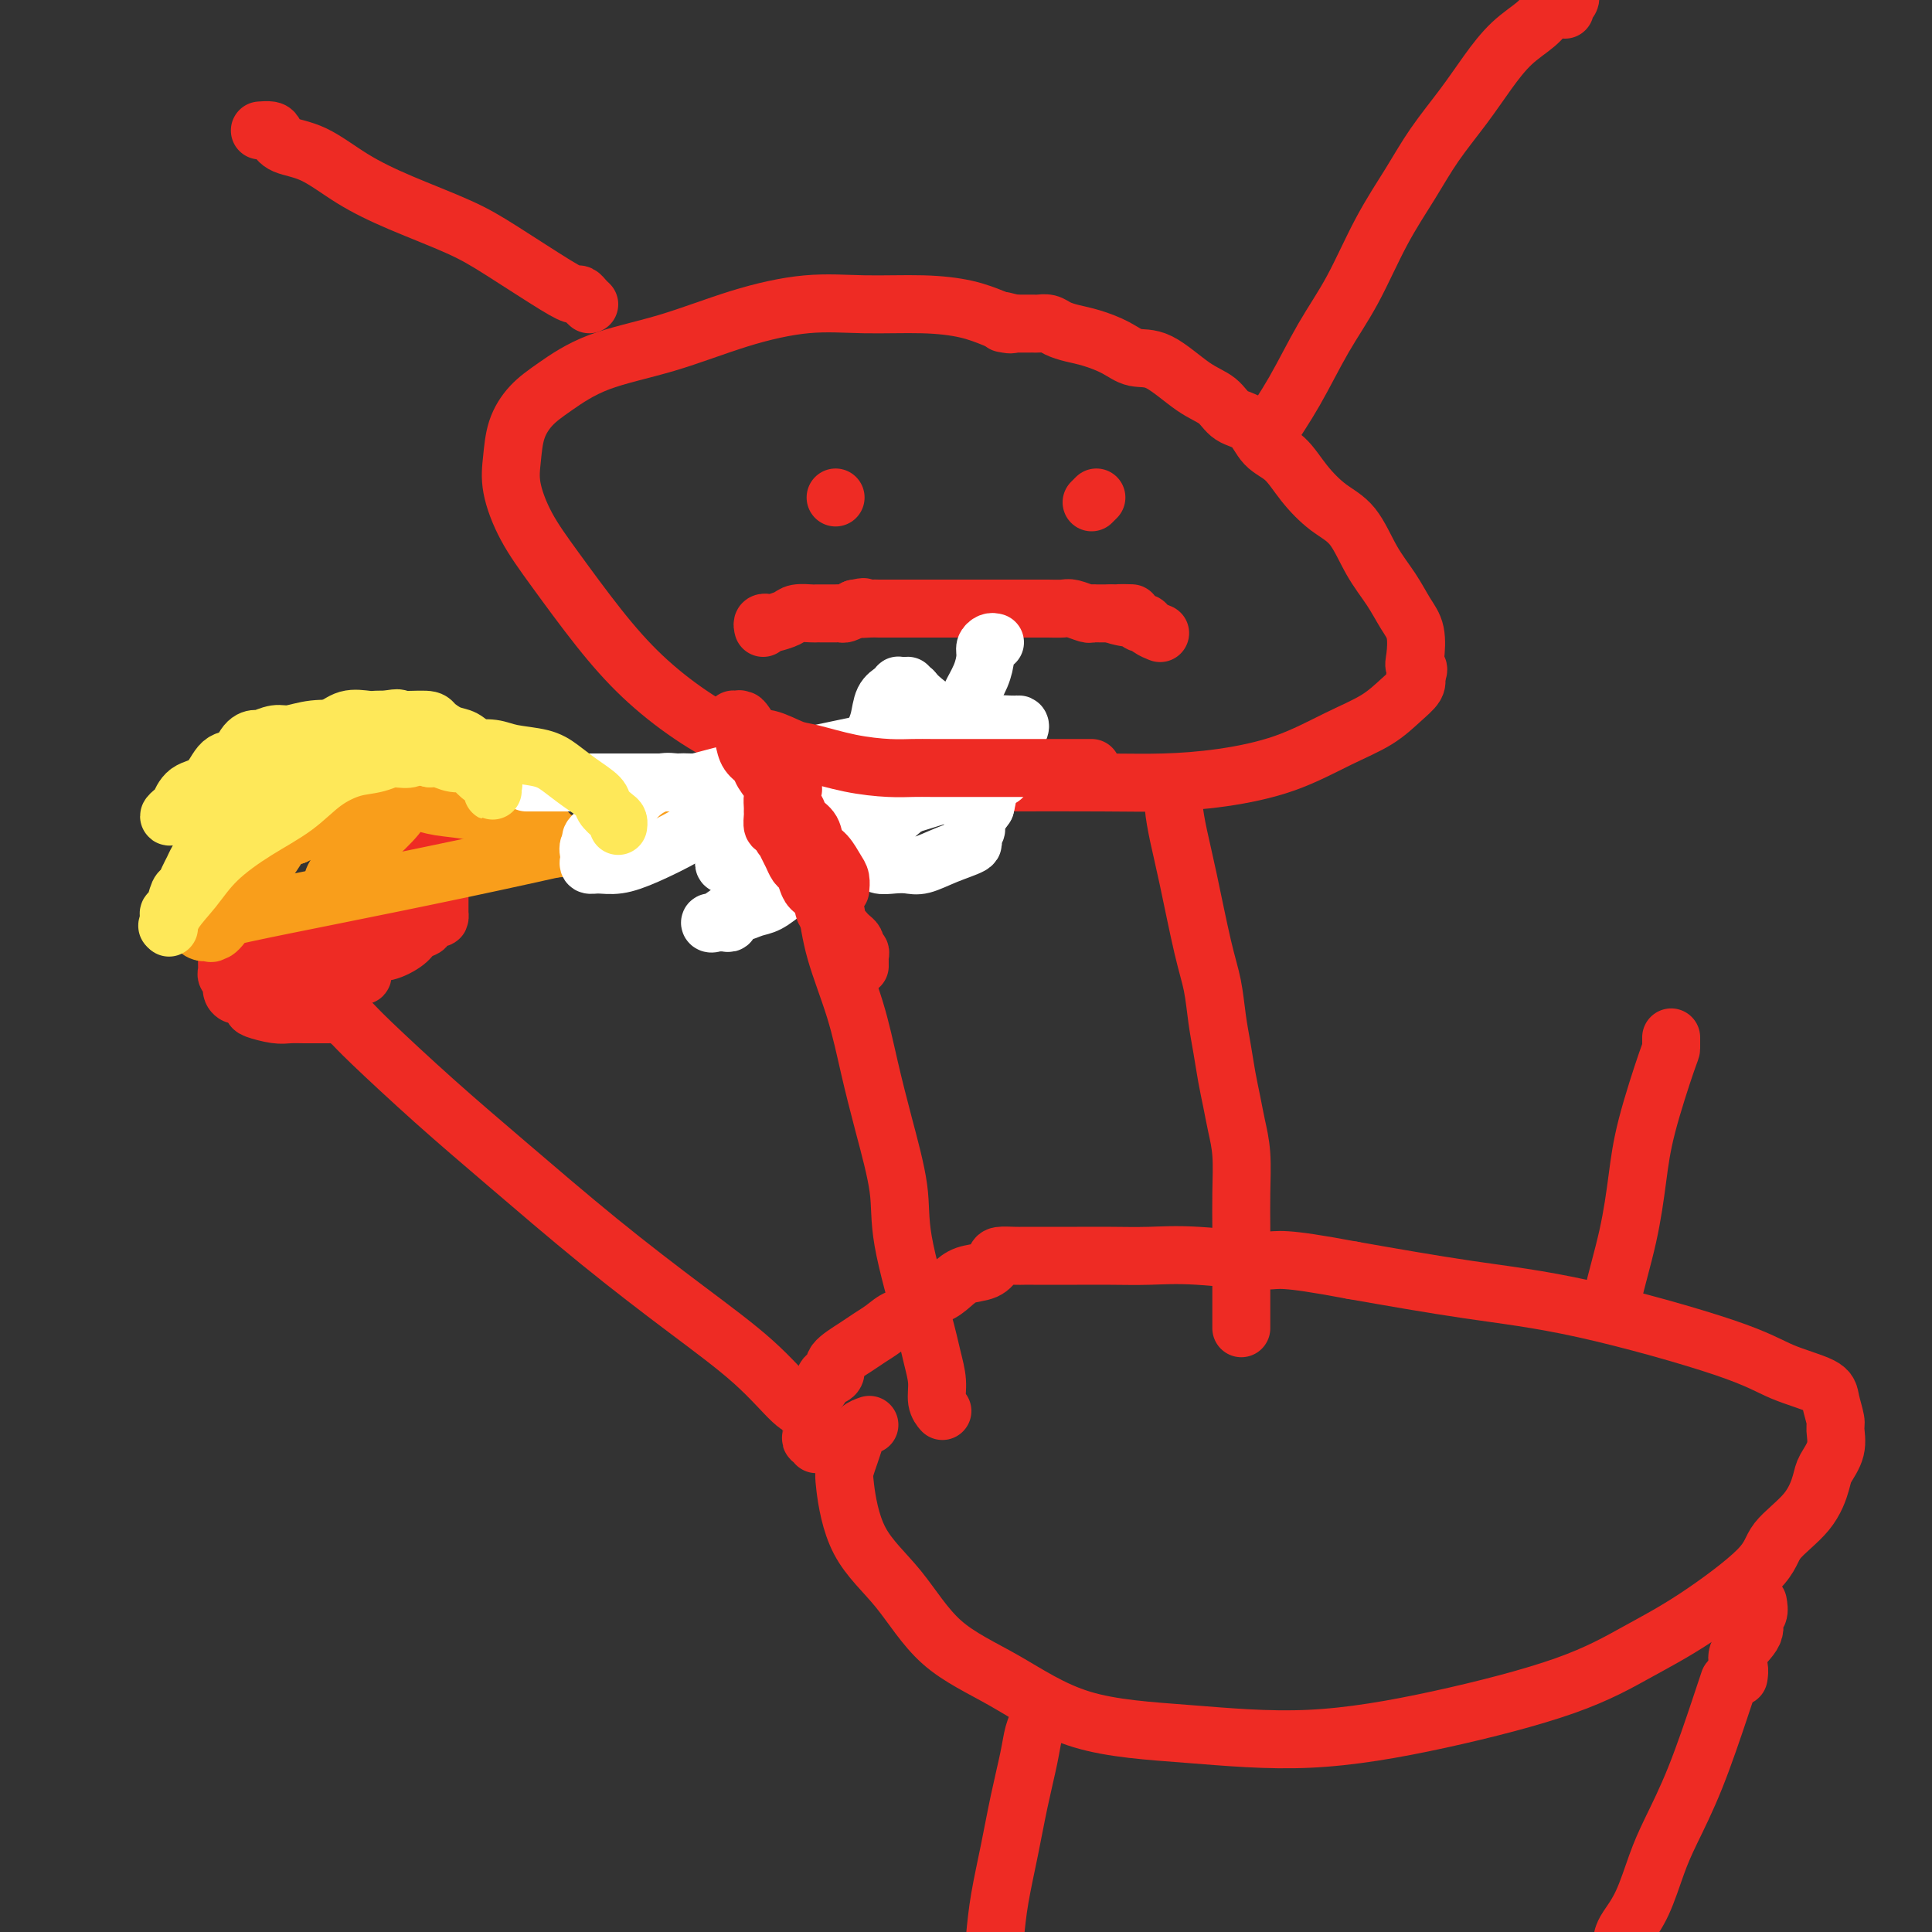 <svg viewBox='0 0 400 400' version='1.1' xmlns='http://www.w3.org/2000/svg' xmlns:xlink='http://www.w3.org/1999/xlink'><rect x="0" y="0" width="400" height="400" fill="#333333" stroke="none"/><g fill='none' stroke='#EE2B24' stroke-width='12' stroke-linecap='round' stroke-linejoin='round'><path d='M206,66c-1.807,-0.728 -3.614,-1.456 -6,-2c-2.386,-0.544 -5.352,-0.904 -9,-1c-3.648,-0.096 -7.978,0.072 -12,0c-4.022,-0.072 -7.737,-0.386 -12,0c-4.263,0.386 -9.074,1.470 -14,3c-4.926,1.530 -9.968,3.506 -15,5c-5.032,1.494 -10.056,2.506 -14,4c-3.944,1.494 -6.810,3.471 -9,5c-2.190,1.529 -3.704,2.612 -5,4c-1.296,1.388 -2.374,3.082 -3,5c-0.626,1.918 -0.800,4.060 -1,6c-0.200,1.940 -0.427,3.678 0,6c0.427,2.322 1.509,5.228 3,8c1.491,2.772 3.390,5.410 6,9c2.610,3.590 5.930,8.133 9,12c3.070,3.867 5.889,7.057 9,10c3.111,2.943 6.514,5.640 10,8c3.486,2.360 7.056,4.384 11,6c3.944,1.616 8.263,2.825 13,4c4.737,1.175 9.893,2.315 15,3c5.107,0.685 10.166,0.914 14,1c3.834,0.086 6.443,0.030 12,0c5.557,-0.030 14.062,-0.034 20,0c5.938,0.034 9.308,0.106 13,0c3.692,-0.106 7.705,-0.391 12,-1c4.295,-0.609 8.871,-1.542 13,-3c4.129,-1.458 7.811,-3.440 11,-5c3.189,-1.560 5.886,-2.696 8,-4c2.114,-1.304 3.646,-2.774 5,-4c1.354,-1.226 2.530,-2.207 3,-3c0.470,-0.793 0.235,-1.396 0,-2'/><path d='M293,140c1.244,-1.792 0.353,-1.773 0,-2c-0.353,-0.227 -0.170,-0.700 0,-2c0.170,-1.300 0.325,-3.426 0,-5c-0.325,-1.574 -1.131,-2.597 -2,-4c-0.869,-1.403 -1.800,-3.185 -3,-5c-1.200,-1.815 -2.669,-3.662 -4,-6c-1.331,-2.338 -2.523,-5.166 -4,-7c-1.477,-1.834 -3.237,-2.673 -5,-4c-1.763,-1.327 -3.529,-3.141 -5,-5c-1.471,-1.859 -2.647,-3.761 -4,-5c-1.353,-1.239 -2.883,-1.813 -4,-3c-1.117,-1.187 -1.820,-2.988 -3,-4c-1.180,-1.012 -2.836,-1.236 -4,-2c-1.164,-0.764 -1.836,-2.067 -3,-3c-1.164,-0.933 -2.821,-1.497 -5,-3c-2.179,-1.503 -4.880,-3.947 -7,-5c-2.120,-1.053 -3.660,-0.716 -5,-1c-1.340,-0.284 -2.480,-1.190 -4,-2c-1.520,-0.810 -3.419,-1.523 -5,-2c-1.581,-0.477 -2.843,-0.716 -4,-1c-1.157,-0.284 -2.209,-0.612 -3,-1c-0.791,-0.388 -1.322,-0.836 -2,-1c-0.678,-0.164 -1.504,-0.044 -2,0c-0.496,0.044 -0.660,0.012 -1,0c-0.340,-0.012 -0.854,-0.003 -1,0c-0.146,0.003 0.076,0.001 0,0c-0.076,-0.001 -0.450,-0.000 -1,0c-0.550,0.000 -1.275,0.000 -2,0'/><path d='M210,67c-4.810,-1.238 -1.833,-0.333 -1,0c0.833,0.333 -0.476,0.095 -1,0c-0.524,-0.095 -0.262,-0.048 0,0'/><path d='M168,166c0.016,0.230 0.033,0.461 0,1c-0.033,0.539 -0.115,1.388 0,3c0.115,1.612 0.429,3.988 1,7c0.571,3.012 1.401,6.662 2,10c0.599,3.338 0.967,6.365 2,10c1.033,3.635 2.732,7.880 4,12c1.268,4.120 2.104,8.117 3,12c0.896,3.883 1.850,7.654 3,12c1.150,4.346 2.494,9.267 3,13c0.506,3.733 0.173,6.277 1,11c0.827,4.723 2.814,11.623 4,16c1.186,4.377 1.572,6.231 2,8c0.428,1.769 0.898,3.454 1,5c0.102,1.546 -0.165,2.955 0,4c0.165,1.045 0.761,1.727 1,2c0.239,0.273 0.119,0.136 0,0'/><path d='M243,163c-0.073,1.184 -0.146,2.369 0,4c0.146,1.631 0.511,3.709 1,6c0.489,2.291 1.101,4.796 2,9c0.899,4.204 2.086,10.108 3,14c0.914,3.892 1.554,5.772 2,8c0.446,2.228 0.697,4.804 1,7c0.303,2.196 0.659,4.012 1,6c0.341,1.988 0.666,4.146 1,6c0.334,1.854 0.678,3.402 1,5c0.322,1.598 0.622,3.246 1,5c0.378,1.754 0.833,3.616 1,6c0.167,2.384 0.045,5.292 0,8c-0.045,2.708 -0.012,5.216 0,7c0.012,1.784 0.003,2.845 0,5c-0.003,2.155 -0.001,5.405 0,7c0.001,1.595 0.000,1.537 0,2c-0.000,0.463 -0.000,1.448 0,2c0.000,0.552 0.000,0.673 0,1c-0.000,0.327 -0.000,0.862 0,1c0.000,0.138 0.000,-0.120 0,0c-0.000,0.120 -0.000,0.620 0,1c0.000,0.380 0.000,0.641 0,1c-0.000,0.359 -0.000,0.817 0,1c0.000,0.183 0.000,0.092 0,0'/><path d='M180,295c-0.755,0.266 -1.510,0.533 -2,1c-0.490,0.467 -0.715,1.136 -1,2c-0.285,0.864 -0.631,1.923 -1,3c-0.369,1.077 -0.762,2.173 -1,3c-0.238,0.827 -0.321,1.386 0,4c0.321,2.614 1.046,7.285 3,11c1.954,3.715 5.136,6.476 8,10c2.864,3.524 5.410,7.812 9,11c3.590,3.188 8.223,5.275 13,8c4.777,2.725 9.696,6.086 16,8c6.304,1.914 13.991,2.379 22,3c8.009,0.621 16.339,1.396 25,1c8.661,-0.396 17.652,-1.963 27,-4c9.348,-2.037 19.053,-4.542 26,-7c6.947,-2.458 11.135,-4.868 15,-7c3.865,-2.132 7.407,-3.985 12,-7c4.593,-3.015 10.238,-7.191 13,-10c2.762,-2.809 2.643,-4.253 4,-6c1.357,-1.747 4.192,-3.799 6,-6c1.808,-2.201 2.591,-4.552 3,-6c0.409,-1.448 0.446,-1.994 1,-3c0.554,-1.006 1.626,-2.471 2,-4c0.374,-1.529 0.051,-3.122 0,-4c-0.051,-0.878 0.169,-1.042 0,-2c-0.169,-0.958 -0.727,-2.711 -1,-4c-0.273,-1.289 -0.262,-2.115 -2,-3c-1.738,-0.885 -5.225,-1.828 -8,-3c-2.775,-1.172 -4.836,-2.572 -12,-5c-7.164,-2.428 -19.429,-5.885 -29,-8c-9.571,-2.115 -16.449,-2.890 -24,-4c-7.551,-1.110 -15.776,-2.555 -24,-4'/><path d='M280,263c-15.274,-2.868 -14.959,-2.036 -18,-2c-3.041,0.036 -9.439,-0.722 -14,-1c-4.561,-0.278 -7.284,-0.074 -10,0c-2.716,0.074 -5.424,0.020 -8,0c-2.576,-0.020 -5.021,-0.005 -7,0c-1.979,0.005 -3.494,0.001 -5,0c-1.506,-0.001 -3.005,0.002 -4,0c-0.995,-0.002 -1.486,-0.008 -2,0c-0.514,0.008 -1.050,0.029 -2,0c-0.950,-0.029 -2.312,-0.107 -3,0c-0.688,0.107 -0.701,0.400 -1,1c-0.299,0.600 -0.885,1.507 -2,2c-1.115,0.493 -2.759,0.574 -4,1c-1.241,0.426 -2.079,1.199 -3,2c-0.921,0.801 -1.926,1.632 -3,2c-1.074,0.368 -2.216,0.273 -3,1c-0.784,0.727 -1.208,2.277 -2,3c-0.792,0.723 -1.951,0.620 -3,1c-1.049,0.380 -1.989,1.243 -3,2c-1.011,0.757 -2.092,1.408 -3,2c-0.908,0.592 -1.644,1.123 -3,2c-1.356,0.877 -3.333,2.098 -4,3c-0.667,0.902 -0.024,1.484 0,2c0.024,0.516 -0.572,0.964 -1,1c-0.428,0.036 -0.689,-0.341 -1,0c-0.311,0.341 -0.672,1.401 -1,2c-0.328,0.599 -0.624,0.738 -1,1c-0.376,0.262 -0.833,0.648 -1,1c-0.167,0.352 -0.045,0.672 0,1c0.045,0.328 0.013,0.665 0,1c-0.013,0.335 -0.006,0.667 0,1'/><path d='M168,292c-0.773,1.710 -0.207,0.987 0,1c0.207,0.013 0.054,0.764 0,1c-0.054,0.236 -0.011,-0.043 0,0c0.011,0.043 -0.011,0.407 0,1c0.011,0.593 0.055,1.413 0,2c-0.055,0.587 -0.211,0.941 0,1c0.211,0.059 0.788,-0.176 1,0c0.212,0.176 0.061,0.765 0,1c-0.061,0.235 -0.030,0.118 0,0'/><path d='M215,353c-0.026,0.262 -0.051,0.523 0,1c0.051,0.477 0.180,1.169 0,2c-0.180,0.831 -0.668,1.802 -1,3c-0.332,1.198 -0.509,2.625 -1,5c-0.491,2.375 -1.297,5.698 -2,9c-0.703,3.302 -1.305,6.581 -2,10c-0.695,3.419 -1.484,6.977 -2,10c-0.516,3.023 -0.758,5.512 -1,8'/><path d='M358,348c-0.411,1.242 -0.823,2.484 -2,6c-1.177,3.516 -3.121,9.306 -5,14c-1.879,4.694 -3.694,8.294 -5,11c-1.306,2.706 -2.103,4.519 -3,7c-0.897,2.481 -1.895,5.629 -3,8c-1.105,2.371 -2.316,3.963 -3,5c-0.684,1.037 -0.842,1.518 -1,2'/><path d='M262,91c0.000,0.057 0.000,0.114 0,0c-0.000,-0.114 -0.000,-0.400 1,-2c1.000,-1.600 3.001,-4.516 5,-8c1.999,-3.484 3.996,-7.538 6,-11c2.004,-3.462 4.016,-6.332 6,-10c1.984,-3.668 3.940,-8.135 6,-12c2.060,-3.865 4.223,-7.128 6,-10c1.777,-2.872 3.168,-5.353 5,-8c1.832,-2.647 4.103,-5.461 6,-8c1.897,-2.539 3.419,-4.802 5,-7c1.581,-2.198 3.222,-4.331 5,-6c1.778,-1.669 3.693,-2.875 5,-4c1.307,-1.125 2.007,-2.169 3,-3c0.993,-0.831 2.280,-1.448 3,-2c0.720,-0.552 0.872,-1.037 1,-1c0.128,0.037 0.230,0.598 0,1c-0.230,0.402 -0.793,0.647 -1,1c-0.207,0.353 -0.059,0.815 0,1c0.059,0.185 0.030,0.092 0,0'/><path d='M122,63c-0.327,-0.306 -0.655,-0.612 -1,-1c-0.345,-0.388 -0.708,-0.857 -1,-1c-0.292,-0.143 -0.514,0.042 -1,0c-0.486,-0.042 -1.236,-0.309 -4,-2c-2.764,-1.691 -7.542,-4.806 -11,-7c-3.458,-2.194 -5.595,-3.465 -9,-5c-3.405,-1.535 -8.079,-3.332 -12,-5c-3.921,-1.668 -7.091,-3.207 -10,-5c-2.909,-1.793 -5.557,-3.839 -8,-5c-2.443,-1.161 -4.679,-1.435 -6,-2c-1.321,-0.565 -1.725,-1.419 -2,-2c-0.275,-0.581 -0.420,-0.887 -1,-1c-0.580,-0.113 -1.594,-0.032 -2,0c-0.406,0.032 -0.203,0.016 0,0'/><path d='M173,103c0.000,0.000 0.000,0.000 0,0c0.000,0.000 0.000,0.000 0,0'/><path d='M227,103c-0.417,0.417 -0.833,0.833 -1,1c-0.167,0.167 -0.083,0.083 0,0'/><path d='M158,130c-0.105,-0.417 -0.209,-0.833 0,-1c0.209,-0.167 0.732,-0.083 1,0c0.268,0.083 0.281,0.166 1,0c0.719,-0.166 2.143,-0.580 3,-1c0.857,-0.420 1.147,-0.844 2,-1c0.853,-0.156 2.270,-0.042 3,0c0.730,0.042 0.774,0.011 1,0c0.226,-0.011 0.634,-0.003 1,0c0.366,0.003 0.690,0.001 1,0c0.310,-0.001 0.607,0.001 1,0c0.393,-0.001 0.881,-0.003 1,0c0.119,0.003 -0.133,0.011 0,0c0.133,-0.011 0.651,-0.041 1,0c0.349,0.041 0.528,0.155 1,0c0.472,-0.155 1.236,-0.577 2,-1'/><path d='M177,126c3.070,-0.619 1.246,-0.166 1,0c-0.246,0.166 1.086,0.044 2,0c0.914,-0.044 1.410,-0.012 2,0c0.590,0.012 1.275,0.003 2,0c0.725,-0.003 1.490,-0.001 2,0c0.510,0.001 0.766,0.000 1,0c0.234,-0.000 0.448,-0.000 1,0c0.552,0.000 1.442,0.000 2,0c0.558,-0.000 0.783,-0.000 1,0c0.217,0.000 0.424,0.000 1,0c0.576,-0.000 1.521,-0.000 2,0c0.479,0.000 0.493,0.000 1,0c0.507,-0.000 1.506,-0.000 2,0c0.494,0.000 0.484,-0.000 1,0c0.516,0.000 1.557,0.000 2,0c0.443,-0.000 0.288,-0.000 1,0c0.712,0.000 2.292,0.000 3,0c0.708,-0.000 0.546,-0.000 1,0c0.454,0.000 1.525,0.000 2,0c0.475,-0.000 0.353,-0.000 1,0c0.647,0.000 2.064,0.000 3,0c0.936,-0.000 1.390,-0.001 2,0c0.610,0.001 1.375,0.004 2,0c0.625,-0.004 1.109,-0.015 2,0c0.891,0.015 2.189,0.057 3,0c0.811,-0.057 1.134,-0.211 2,0c0.866,0.211 2.276,0.789 3,1c0.724,0.211 0.761,0.057 1,0c0.239,-0.057 0.680,-0.015 1,0c0.320,0.015 0.520,0.004 1,0c0.480,-0.004 1.240,-0.002 2,0'/><path d='M230,127c8.256,0.089 2.398,-0.187 1,0c-1.398,0.187 1.666,0.837 3,1c1.334,0.163 0.939,-0.163 1,0c0.061,0.163 0.577,0.814 1,1c0.423,0.186 0.754,-0.094 1,0c0.246,0.094 0.406,0.561 1,1c0.594,0.439 1.621,0.849 2,1c0.379,0.151 0.108,0.043 0,0c-0.108,-0.043 -0.054,-0.022 0,0'/><path d='M168,294c-0.242,-0.795 -0.484,-1.590 -1,-2c-0.516,-0.410 -1.307,-0.436 -3,-2c-1.693,-1.564 -4.287,-4.666 -8,-8c-3.713,-3.334 -8.546,-6.899 -14,-11c-5.454,-4.101 -11.531,-8.738 -18,-14c-6.469,-5.262 -13.330,-11.149 -19,-16c-5.670,-4.851 -10.150,-8.666 -15,-13c-4.850,-4.334 -10.070,-9.189 -13,-12c-2.930,-2.811 -3.570,-3.579 -4,-4c-0.430,-0.421 -0.651,-0.495 -1,-1c-0.349,-0.505 -0.826,-1.442 -1,-2c-0.174,-0.558 -0.047,-0.738 0,-1c0.047,-0.262 0.013,-0.606 0,-1c-0.013,-0.394 -0.003,-0.837 0,-1c0.003,-0.163 0.001,-0.047 0,0c-0.001,0.047 -0.000,0.023 0,0'/><path d='M334,272c-0.287,-0.633 -0.574,-1.266 0,-4c0.574,-2.734 2.010,-7.568 3,-12c0.990,-4.432 1.533,-8.463 2,-12c0.467,-3.537 0.857,-6.580 2,-11c1.143,-4.420 3.038,-10.216 4,-13c0.962,-2.784 0.990,-2.557 1,-3c0.010,-0.443 0.003,-1.555 0,-2c-0.003,-0.445 -0.001,-0.222 0,0'/><path d='M68,210c-0.329,-0.000 -0.658,-0.000 -1,0c-0.342,0.000 -0.698,0.001 -1,0c-0.302,-0.001 -0.551,-0.004 -1,0c-0.449,0.004 -1.099,0.013 -2,0c-0.901,-0.013 -2.052,-0.050 -3,0c-0.948,0.050 -1.693,0.186 -3,0c-1.307,-0.186 -3.177,-0.693 -4,-1c-0.823,-0.307 -0.598,-0.415 -1,-1c-0.402,-0.585 -1.432,-1.648 -2,-2c-0.568,-0.352 -0.674,0.008 -1,0c-0.326,-0.008 -0.872,-0.383 -1,-1c-0.128,-0.617 0.162,-1.475 0,-2c-0.162,-0.525 -0.775,-0.718 -1,-1c-0.225,-0.282 -0.060,-0.654 0,-1c0.060,-0.346 0.016,-0.666 0,-1c-0.016,-0.334 -0.004,-0.681 0,-1c0.004,-0.319 -0.001,-0.611 0,-1c0.001,-0.389 0.007,-0.874 0,-1c-0.007,-0.126 -0.025,0.106 0,0c0.025,-0.106 0.095,-0.551 1,-1c0.905,-0.449 2.645,-0.904 4,-1c1.355,-0.096 2.326,0.166 4,0c1.674,-0.166 4.050,-0.762 6,-1c1.950,-0.238 3.475,-0.119 5,0'/><path d='M67,194c3.404,-0.152 4.415,-0.031 5,0c0.585,0.031 0.745,-0.028 1,0c0.255,0.028 0.604,0.144 1,0c0.396,-0.144 0.839,-0.546 1,0c0.161,0.546 0.040,2.040 0,3c-0.040,0.960 0.002,1.386 0,2c-0.002,0.614 -0.047,1.417 0,2c0.047,0.583 0.185,0.946 0,1c-0.185,0.054 -0.694,-0.202 -1,-1c-0.306,-0.798 -0.408,-2.139 -1,-3c-0.592,-0.861 -1.675,-1.241 -2,-2c-0.325,-0.759 0.109,-1.898 0,-3c-0.109,-1.102 -0.762,-2.169 -1,-3c-0.238,-0.831 -0.061,-1.427 0,-2c0.061,-0.573 0.005,-1.123 0,-2c-0.005,-0.877 0.042,-2.080 0,-3c-0.042,-0.920 -0.174,-1.556 0,-2c0.174,-0.444 0.655,-0.696 1,-1c0.345,-0.304 0.554,-0.659 1,-1c0.446,-0.341 1.127,-0.669 2,-1c0.873,-0.331 1.936,-0.666 3,-1'/><path d='M77,177c2.516,-1.379 5.305,-1.827 7,-2c1.695,-0.173 2.297,-0.070 3,0c0.703,0.070 1.509,0.106 2,0c0.491,-0.106 0.667,-0.353 1,0c0.333,0.353 0.821,1.305 1,2c0.179,0.695 0.048,1.133 0,2c-0.048,0.867 -0.013,2.165 0,3c0.013,0.835 0.004,1.209 0,2c-0.004,0.791 -0.003,2.001 0,3c0.003,0.999 0.007,1.787 0,2c-0.007,0.213 -0.024,-0.150 0,0c0.024,0.150 0.091,0.813 0,1c-0.091,0.187 -0.340,-0.102 -1,0c-0.660,0.102 -1.731,0.595 -2,1c-0.269,0.405 0.262,0.721 0,1c-0.262,0.279 -1.319,0.521 -2,1c-0.681,0.479 -0.987,1.195 -2,2c-1.013,0.805 -2.733,1.701 -4,2c-1.267,0.299 -2.080,0.003 -4,1c-1.920,0.997 -4.945,3.287 -7,4c-2.055,0.713 -3.139,-0.152 -4,0c-0.861,0.152 -1.499,1.319 -2,2c-0.501,0.681 -0.866,0.876 -1,1c-0.134,0.124 -0.038,0.178 0,0c0.038,-0.178 0.019,-0.589 0,-1'/><path d='M62,204c-4.369,1.857 -0.791,-0.499 1,-2c1.791,-1.501 1.794,-2.147 2,-3c0.206,-0.853 0.614,-1.913 1,-3c0.386,-1.087 0.750,-2.199 1,-3c0.250,-0.801 0.387,-1.290 1,-2c0.613,-0.710 1.701,-1.642 2,-2c0.299,-0.358 -0.190,-0.141 0,0c0.190,0.141 1.058,0.205 1,0c-0.058,-0.205 -1.044,-0.679 -2,0c-0.956,0.679 -1.883,2.512 -3,4c-1.117,1.488 -2.426,2.633 -4,4c-1.574,1.367 -3.414,2.957 -4,4c-0.586,1.043 0.082,1.539 0,2c-0.082,0.461 -0.914,0.887 -1,1c-0.086,0.113 0.576,-0.088 1,0c0.424,0.088 0.611,0.466 2,0c1.389,-0.466 3.979,-1.774 7,-3c3.021,-1.226 6.472,-2.368 10,-4c3.528,-1.632 7.134,-3.752 9,-5c1.866,-1.248 1.992,-1.625 2,-2c0.008,-0.375 -0.101,-0.750 0,-1c0.101,-0.250 0.412,-0.375 0,0c-0.412,0.375 -1.546,1.250 -3,2c-1.454,0.750 -3.227,1.375 -5,2'/><path d='M80,193c-1.807,1.018 -2.323,2.062 -3,3c-0.677,0.938 -1.513,1.769 -2,2c-0.487,0.231 -0.623,-0.138 -1,0c-0.377,0.138 -0.993,0.784 -1,1c-0.007,0.216 0.595,0.001 1,0c0.405,-0.001 0.612,0.210 1,0c0.388,-0.210 0.955,-0.843 2,-2c1.045,-1.157 2.567,-2.838 4,-4c1.433,-1.162 2.777,-1.804 4,-3c1.223,-1.196 2.325,-2.946 3,-4c0.675,-1.054 0.921,-1.413 1,-2c0.079,-0.587 -0.011,-1.403 0,-2c0.011,-0.597 0.123,-0.976 0,-1c-0.123,-0.024 -0.482,0.307 -2,1c-1.518,0.693 -4.196,1.749 -6,3c-1.804,1.251 -2.735,2.698 -4,4c-1.265,1.302 -2.865,2.460 -4,3c-1.135,0.540 -1.805,0.461 -2,1c-0.195,0.539 0.084,1.694 0,2c-0.084,0.306 -0.531,-0.239 0,-1c0.531,-0.761 2.039,-1.740 3,-3c0.961,-1.260 1.374,-2.801 2,-4c0.626,-1.199 1.465,-2.057 2,-3c0.535,-0.943 0.768,-1.972 1,-3'/><path d='M79,181c1.321,-2.478 0.624,-1.672 0,-1c-0.624,0.672 -1.176,1.210 -2,2c-0.824,0.790 -1.919,1.834 -3,3c-1.081,1.166 -2.146,2.456 -3,4c-0.854,1.544 -1.497,3.342 -2,4c-0.503,0.658 -0.866,0.177 -1,0c-0.134,-0.177 -0.038,-0.051 0,0c0.038,0.051 0.019,0.025 0,0'/></g>
<g fill='none' stroke='#F99E1B' stroke-width='12' stroke-linecap='round' stroke-linejoin='round'><path d='M48,186c0.122,0.030 0.243,0.059 0,0c-0.243,-0.059 -0.852,-0.208 -1,0c-0.148,0.208 0.163,0.773 0,1c-0.163,0.227 -0.802,0.116 -1,0c-0.198,-0.116 0.043,-0.237 0,-1c-0.043,-0.763 -0.370,-2.168 0,-4c0.370,-1.832 1.438,-4.091 3,-6c1.562,-1.909 3.620,-3.466 5,-5c1.380,-1.534 2.084,-3.044 3,-4c0.916,-0.956 2.046,-1.358 3,-2c0.954,-0.642 1.733,-1.524 2,-2c0.267,-0.476 0.020,-0.547 0,0c-0.020,0.547 0.185,1.713 0,3c-0.185,1.287 -0.761,2.695 -2,5c-1.239,2.305 -3.141,5.505 -5,8c-1.859,2.495 -3.674,4.284 -5,6c-1.326,1.716 -2.163,3.358 -3,5'/><path d='M47,190c-3.014,4.568 -3.048,2.490 -3,2c0.048,-0.490 0.177,0.610 0,1c-0.177,0.390 -0.661,0.071 -1,0c-0.339,-0.071 -0.533,0.105 -1,0c-0.467,-0.105 -1.206,-0.491 -1,-1c0.206,-0.509 1.358,-1.142 10,-3c8.642,-1.858 24.776,-4.943 44,-9c19.224,-4.057 41.540,-9.087 59,-14c17.460,-4.913 30.065,-9.710 37,-13c6.935,-3.290 8.199,-5.072 9,-6c0.801,-0.928 1.139,-1.002 1,-1c-0.139,0.002 -0.755,0.081 -1,0c-0.245,-0.081 -0.117,-0.320 0,0c0.117,0.320 0.224,1.199 0,2c-0.224,0.801 -0.779,1.522 -1,2c-0.221,0.478 -0.106,0.712 0,1c0.106,0.288 0.205,0.630 0,1c-0.205,0.370 -0.712,0.770 -1,1c-0.288,0.230 -0.357,0.291 -1,1c-0.643,0.709 -1.861,2.066 -3,3c-1.139,0.934 -2.197,1.445 -5,3c-2.803,1.555 -7.349,4.154 -13,6c-5.651,1.846 -12.407,2.940 -19,4c-6.593,1.060 -13.024,2.088 -19,3c-5.976,0.912 -11.499,1.708 -14,2c-2.501,0.292 -1.981,0.079 -2,0c-0.019,-0.079 -0.577,-0.022 -1,0c-0.423,0.022 -0.712,0.011 -1,0'/><path d='M120,175c-8.871,1.384 -3.050,0.343 -1,0c2.050,-0.343 0.329,0.011 -1,0c-1.329,-0.011 -2.268,-0.388 -3,-1c-0.732,-0.612 -1.259,-1.459 -2,-2c-0.741,-0.541 -1.698,-0.776 -3,-1c-1.302,-0.224 -2.951,-0.438 -5,-1c-2.049,-0.562 -4.500,-1.470 -7,-2c-2.500,-0.530 -5.051,-0.680 -7,-1c-1.949,-0.320 -3.296,-0.810 -4,-1c-0.704,-0.190 -0.763,-0.078 -1,0c-0.237,0.078 -0.651,0.124 -1,0c-0.349,-0.124 -0.632,-0.418 -1,0c-0.368,0.418 -0.819,1.548 -2,3c-1.181,1.452 -3.090,3.226 -5,5'/><path d='M77,174c-2.055,2.032 -2.194,3.114 -3,4c-0.806,0.886 -2.281,1.578 -3,2c-0.719,0.422 -0.684,0.576 -1,1c-0.316,0.424 -0.985,1.120 -1,1c-0.015,-0.120 0.623,-1.056 1,-2c0.377,-0.944 0.494,-1.896 1,-4c0.506,-2.104 1.400,-5.362 2,-7c0.600,-1.638 0.907,-1.658 1,-2c0.093,-0.342 -0.026,-1.007 0,-1c0.026,0.007 0.199,0.685 0,1c-0.199,0.315 -0.769,0.267 -3,1c-2.231,0.733 -6.124,2.248 -8,3c-1.876,0.752 -1.736,0.741 -2,1c-0.264,0.259 -0.933,0.788 -1,1c-0.067,0.212 0.466,0.106 1,0'/><path d='M61,173c-1.936,0.542 -0.275,-1.604 1,-3c1.275,-1.396 2.163,-2.041 3,-3c0.837,-0.959 1.622,-2.232 2,-3c0.378,-0.768 0.350,-1.033 0,-1c-0.350,0.033 -1.022,0.363 -1,1c0.022,0.637 0.738,1.582 0,2c-0.738,0.418 -2.930,0.308 -4,1c-1.070,0.692 -1.019,2.186 -1,3c0.019,0.814 0.005,0.947 0,1c-0.005,0.053 -0.003,0.027 0,0'/></g>
<g fill='none' stroke='#FFFFFF' stroke-width='12' stroke-linecap='round' stroke-linejoin='round'><path d='M206,133c-0.306,-0.077 -0.612,-0.153 -1,0c-0.388,0.153 -0.860,0.537 -1,1c-0.140,0.463 0.050,1.005 0,2c-0.050,0.995 -0.342,2.442 -1,4c-0.658,1.558 -1.682,3.226 -2,4c-0.318,0.774 0.070,0.652 0,1c-0.070,0.348 -0.597,1.164 -1,2c-0.403,0.836 -0.682,1.693 -1,2c-0.318,0.307 -0.676,0.066 -1,0c-0.324,-0.066 -0.612,0.044 -1,0c-0.388,-0.044 -0.874,-0.243 -2,-1c-1.126,-0.757 -2.893,-2.074 -4,-3c-1.107,-0.926 -1.553,-1.463 -2,-2'/><path d='M189,143c-1.575,-1.154 -1.012,-1.039 -1,-1c0.012,0.039 -0.525,0.000 -1,0c-0.475,-0.000 -0.886,0.037 -1,0c-0.114,-0.037 0.071,-0.147 0,0c-0.071,0.147 -0.397,0.553 -1,1c-0.603,0.447 -1.482,0.935 -2,2c-0.518,1.065 -0.674,2.707 -1,4c-0.326,1.293 -0.823,2.235 -1,3c-0.177,0.765 -0.033,1.351 0,2c0.033,0.649 -0.043,1.359 0,2c0.043,0.641 0.207,1.213 0,2c-0.207,0.787 -0.784,1.789 -1,3c-0.216,1.211 -0.071,2.629 0,4c0.071,1.371 0.066,2.693 0,4c-0.066,1.307 -0.194,2.599 0,4c0.194,1.401 0.711,2.913 1,4c0.289,1.087 0.350,1.750 1,2c0.650,0.250 1.888,0.089 3,0c1.112,-0.089 2.098,-0.104 3,0c0.902,0.104 1.719,0.326 3,0c1.281,-0.326 3.026,-1.201 5,-2c1.974,-0.799 4.175,-1.524 5,-2c0.825,-0.476 0.272,-0.703 0,-1c-0.272,-0.297 -0.263,-0.662 0,-1c0.263,-0.338 0.782,-0.647 1,-1c0.218,-0.353 0.136,-0.749 0,-1c-0.136,-0.251 -0.324,-0.357 0,-1c0.324,-0.643 1.162,-1.821 2,-3'/><path d='M204,167c0.593,-2.181 0.576,-3.632 1,-5c0.424,-1.368 1.290,-2.653 2,-4c0.710,-1.347 1.266,-2.755 2,-4c0.734,-1.245 1.647,-2.328 2,-3c0.353,-0.672 0.145,-0.935 0,-1c-0.145,-0.065 -0.226,0.067 -2,0c-1.774,-0.067 -5.240,-0.333 -9,0c-3.760,0.333 -7.814,1.266 -16,3c-8.186,1.734 -20.505,4.268 -28,6c-7.495,1.732 -10.167,2.660 -12,3c-1.833,0.340 -2.827,0.091 -3,0c-0.173,-0.091 0.474,-0.024 2,0c1.526,0.024 3.932,0.007 7,0c3.068,-0.007 6.797,-0.002 10,0c3.203,0.002 5.879,0.000 8,0c2.121,-0.000 3.686,-0.000 5,0c1.314,0.000 2.375,0.000 2,0c-0.375,-0.000 -2.188,-0.000 -4,0'/><path d='M171,162c3.034,0.000 -4.383,0.000 -11,0c-6.617,-0.000 -12.436,-0.000 -21,0c-8.564,0.000 -19.874,0.000 -25,0c-5.126,-0.000 -4.069,-0.000 -4,0c0.069,0.000 -0.852,0.000 -1,0c-0.148,-0.000 0.475,-0.000 2,0c1.525,0.000 3.951,0.000 7,0c3.049,-0.000 6.722,-0.000 9,0c2.278,0.000 3.162,0.000 4,0c0.838,-0.000 1.630,-0.000 2,0c0.370,0.000 0.318,0.000 1,0c0.682,-0.000 2.098,-0.001 3,0c0.902,0.001 1.291,0.005 2,0c0.709,-0.005 1.739,-0.019 2,0c0.261,0.019 -0.246,0.070 -1,0c-0.754,-0.070 -1.753,-0.262 -3,0c-1.247,0.262 -2.740,0.976 -4,2c-1.260,1.024 -2.286,2.357 -3,3c-0.714,0.643 -1.115,0.596 -2,1c-0.885,0.404 -2.253,1.258 -3,2c-0.747,0.742 -0.874,1.371 -1,2'/><path d='M124,172c-2.796,1.969 -1.286,1.890 -1,2c0.286,0.110 -0.651,0.407 -1,1c-0.349,0.593 -0.111,1.480 0,2c0.111,0.520 0.094,0.671 0,1c-0.094,0.329 -0.266,0.836 0,1c0.266,0.164 0.972,-0.017 2,0c1.028,0.017 2.380,0.230 4,0c1.620,-0.230 3.508,-0.902 6,-2c2.492,-1.098 5.589,-2.622 8,-4c2.411,-1.378 4.138,-2.609 6,-4c1.862,-1.391 3.861,-2.941 5,-4c1.139,-1.059 1.420,-1.628 2,-2c0.580,-0.372 1.461,-0.548 2,-1c0.539,-0.452 0.736,-1.180 1,-2c0.264,-0.820 0.593,-1.733 1,-2c0.407,-0.267 0.890,0.112 1,0c0.110,-0.112 -0.154,-0.715 0,-1c0.154,-0.285 0.724,-0.253 1,0c0.276,0.253 0.256,0.727 0,1c-0.256,0.273 -0.748,0.346 -1,1c-0.252,0.654 -0.264,1.891 -1,3c-0.736,1.109 -2.197,2.091 -3,3c-0.803,0.909 -0.947,1.745 -1,2c-0.053,0.255 -0.015,-0.070 0,0c0.015,0.070 0.008,0.535 0,1'/><path d='M155,168c-0.914,1.547 -0.698,0.416 0,0c0.698,-0.416 1.879,-0.115 3,0c1.121,0.115 2.181,0.044 3,0c0.819,-0.044 1.397,-0.061 3,0c1.603,0.061 4.233,0.200 6,0c1.767,-0.200 2.672,-0.739 3,-1c0.328,-0.261 0.080,-0.244 0,0c-0.080,0.244 0.009,0.716 0,1c-0.009,0.284 -0.115,0.381 -1,1c-0.885,0.619 -2.548,1.762 -5,3c-2.452,1.238 -5.693,2.573 -7,3c-1.307,0.427 -0.680,-0.054 0,0c0.680,0.054 1.414,0.641 4,0c2.586,-0.641 7.023,-2.512 11,-4c3.977,-1.488 7.494,-2.593 12,-4c4.506,-1.407 10.002,-3.116 13,-4c2.998,-0.884 3.499,-0.942 4,-1'/><path d='M204,162c6.349,-2.029 2.223,-0.600 1,0c-1.223,0.600 0.457,0.371 1,0c0.543,-0.371 -0.050,-0.883 0,-1c0.050,-0.117 0.744,0.161 1,0c0.256,-0.161 0.073,-0.760 0,-1c-0.073,-0.240 -0.037,-0.120 0,0'/><path d='M202,157c-0.363,0.030 -0.727,0.060 -1,0c-0.273,-0.060 -0.457,-0.211 -1,0c-0.543,0.211 -1.446,0.782 -3,2c-1.554,1.218 -3.759,3.081 -6,5c-2.241,1.919 -4.518,3.894 -7,6c-2.482,2.106 -5.167,4.343 -8,6c-2.833,1.657 -5.813,2.736 -8,4c-2.187,1.264 -3.582,2.715 -5,4c-1.418,1.285 -2.859,2.404 -4,3c-1.141,0.596 -1.981,0.667 -3,1c-1.019,0.333 -2.219,0.926 -3,1c-0.781,0.074 -1.145,-0.373 -2,0c-0.855,0.373 -2.201,1.565 -3,2c-0.799,0.435 -1.051,0.113 -1,0c0.051,-0.113 0.406,-0.016 1,0c0.594,0.016 1.427,-0.047 2,0c0.573,0.047 0.885,0.205 1,0c0.115,-0.205 0.033,-0.773 0,-1c-0.033,-0.227 -0.016,-0.114 0,0'/><path d='M155,179c-0.331,-0.000 -0.662,-0.000 -1,0c-0.338,0.000 -0.683,0.001 -1,0c-0.317,-0.001 -0.607,-0.004 -1,0c-0.393,0.004 -0.890,0.013 -1,0c-0.110,-0.013 0.168,-0.050 0,0c-0.168,0.050 -0.781,0.186 -1,0c-0.219,-0.186 -0.045,-0.693 0,-1c0.045,-0.307 -0.041,-0.415 0,-1c0.041,-0.585 0.207,-1.649 0,-2c-0.207,-0.351 -0.787,0.009 -1,0c-0.213,-0.009 -0.057,-0.387 0,-1c0.057,-0.613 0.016,-1.461 0,-2c-0.016,-0.539 -0.008,-0.770 0,-1'/><path d='M149,171c0.012,-0.976 0.542,-0.417 1,-1c0.458,-0.583 0.845,-2.310 1,-3c0.155,-0.690 0.077,-0.345 0,0'/></g>
<g fill='none' stroke='#EE2B24' stroke-width='12' stroke-linecap='round' stroke-linejoin='round'><path d='M174,184c-0.018,0.187 -0.036,0.375 0,0c0.036,-0.375 0.127,-1.311 0,-2c-0.127,-0.689 -0.472,-1.129 -1,-2c-0.528,-0.871 -1.241,-2.173 -2,-3c-0.759,-0.827 -1.566,-1.180 -2,-2c-0.434,-0.820 -0.495,-2.107 -1,-3c-0.505,-0.893 -1.454,-1.391 -2,-2c-0.546,-0.609 -0.689,-1.328 -1,-2c-0.311,-0.672 -0.790,-1.296 -1,-2c-0.210,-0.704 -0.151,-1.488 0,-2c0.151,-0.512 0.395,-0.753 0,-1c-0.395,-0.247 -1.430,-0.500 -2,-1c-0.570,-0.500 -0.674,-1.247 -1,-2c-0.326,-0.753 -0.874,-1.511 -1,-2c-0.126,-0.489 0.169,-0.709 0,-1c-0.169,-0.291 -0.801,-0.651 -1,-1c-0.199,-0.349 0.034,-0.686 0,-1c-0.034,-0.314 -0.335,-0.606 -1,-1c-0.665,-0.394 -1.694,-0.889 -2,-1c-0.306,-0.111 0.110,0.162 0,0c-0.110,-0.162 -0.746,-0.761 -1,-1c-0.254,-0.239 -0.127,-0.120 0,0'/><path d='M155,152c-2.874,-5.194 -0.560,-2.180 0,-1c0.560,1.180 -0.634,0.526 -1,0c-0.366,-0.526 0.094,-0.926 0,-1c-0.094,-0.074 -0.744,0.176 -1,0c-0.256,-0.176 -0.118,-0.778 0,-1c0.118,-0.222 0.217,-0.065 0,0c-0.217,0.065 -0.750,0.037 -1,0c-0.250,-0.037 -0.218,-0.085 0,0c0.218,0.085 0.620,0.301 1,1c0.380,0.699 0.736,1.882 1,3c0.264,1.118 0.435,2.172 1,3c0.565,0.828 1.525,1.430 2,2c0.475,0.570 0.467,1.109 1,2c0.533,0.891 1.607,2.135 2,3c0.393,0.865 0.105,1.349 0,2c-0.105,0.651 -0.025,1.467 0,2c0.025,0.533 -0.004,0.782 0,1c0.004,0.218 0.039,0.405 0,1c-0.039,0.595 -0.154,1.599 0,2c0.154,0.401 0.577,0.201 1,0'/><path d='M161,171c1.416,3.605 0.957,2.117 1,2c0.043,-0.117 0.589,1.137 1,2c0.411,0.863 0.686,1.334 1,2c0.314,0.666 0.666,1.528 1,2c0.334,0.472 0.652,0.555 1,1c0.348,0.445 0.728,1.252 1,2c0.272,0.748 0.436,1.437 1,2c0.564,0.563 1.527,1.001 2,2c0.473,0.999 0.455,2.558 1,3c0.545,0.442 1.651,-0.232 2,0c0.349,0.232 -0.060,1.372 0,2c0.060,0.628 0.590,0.746 1,1c0.410,0.254 0.698,0.646 1,1c0.302,0.354 0.616,0.669 1,1c0.384,0.331 0.839,0.676 1,1c0.161,0.324 0.029,0.626 0,1c-0.029,0.374 0.045,0.821 0,1c-0.045,0.179 -0.208,0.090 0,0c0.208,-0.090 0.788,-0.182 1,0c0.212,0.182 0.057,0.636 0,1c-0.057,0.364 -0.015,0.636 0,1c0.015,0.364 0.004,0.818 0,1c-0.004,0.182 -0.002,0.091 0,0'/><path d='M156,152c-0.207,0.479 -0.414,0.958 0,1c0.414,0.042 1.450,-0.353 3,0c1.550,0.353 3.615,1.454 5,2c1.385,0.546 2.091,0.539 4,1c1.909,0.461 5.021,1.392 8,2c2.979,0.608 5.825,0.895 8,1c2.175,0.105 3.678,0.028 5,0c1.322,-0.028 2.461,-0.008 4,0c1.539,0.008 3.476,0.002 5,0c1.524,-0.002 2.636,-0.001 4,0c1.364,0.001 2.982,0.000 4,0c1.018,-0.000 1.438,-0.000 2,0c0.562,0.000 1.266,0.000 2,0c0.734,-0.000 1.496,-0.000 2,0c0.504,0.000 0.749,0.000 1,0c0.251,-0.000 0.508,-0.000 1,0c0.492,0.000 1.221,0.000 2,0c0.779,-0.000 1.609,-0.000 2,0c0.391,0.000 0.343,0.000 1,0c0.657,-0.000 2.019,-0.000 3,0c0.981,0.000 1.583,0.000 2,0c0.417,-0.000 0.651,-0.000 1,0c0.349,0.000 0.814,0.000 1,0c0.186,-0.000 0.093,-0.000 0,0'/></g>
<g fill='none' stroke='#FEE859' stroke-width='12' stroke-linecap='round' stroke-linejoin='round'><path d='M46,173c-0.006,-0.345 -0.013,-0.690 0,-1c0.013,-0.310 0.044,-0.584 0,-1c-0.044,-0.416 -0.164,-0.973 0,-2c0.164,-1.027 0.611,-2.524 1,-4c0.389,-1.476 0.718,-2.930 1,-4c0.282,-1.070 0.516,-1.755 1,-3c0.484,-1.245 1.220,-3.051 2,-4c0.780,-0.949 1.606,-1.043 2,-1c0.394,0.043 0.357,0.222 1,0c0.643,-0.222 1.966,-0.843 3,-1c1.034,-0.157 1.778,0.152 3,0c1.222,-0.152 2.923,-0.766 5,-1c2.077,-0.234 4.531,-0.088 6,0c1.469,0.088 1.952,0.117 4,0c2.048,-0.117 5.660,-0.382 8,0c2.340,0.382 3.409,1.409 5,2c1.591,0.591 3.705,0.746 5,1c1.295,0.254 1.772,0.607 2,1c0.228,0.393 0.208,0.827 0,1c-0.208,0.173 -0.604,0.087 -1,0'/><path d='M94,156c1.561,0.774 -0.037,0.208 -3,0c-2.963,-0.208 -7.292,-0.057 -10,0c-2.708,0.057 -3.795,0.019 -6,0c-2.205,-0.019 -5.528,-0.019 -8,0c-2.472,0.019 -4.092,0.057 -6,0c-1.908,-0.057 -4.104,-0.211 -6,0c-1.896,0.211 -3.492,0.785 -5,1c-1.508,0.215 -2.928,0.071 -4,1c-1.072,0.929 -1.794,2.932 -3,4c-1.206,1.068 -2.894,1.200 -4,2c-1.106,0.800 -1.628,2.268 -2,3c-0.372,0.732 -0.593,0.728 -1,1c-0.407,0.272 -1.001,0.821 -1,1c0.001,0.179 0.597,-0.010 1,0c0.403,0.010 0.612,0.220 1,0c0.388,-0.220 0.953,-0.870 2,-2c1.047,-1.130 2.575,-2.741 4,-4c1.425,-1.259 2.745,-2.166 6,-4c3.255,-1.834 8.444,-4.597 12,-6c3.556,-1.403 5.481,-1.448 7,-2c1.519,-0.552 2.634,-1.612 4,-2c1.366,-0.388 2.983,-0.104 4,0c1.017,0.104 1.433,0.030 2,0c0.567,-0.030 1.283,-0.015 2,0'/><path d='M80,149c3.338,-0.611 2.182,-0.137 3,0c0.818,0.137 3.611,-0.062 5,0c1.389,0.062 1.375,0.384 2,1c0.625,0.616 1.888,1.527 3,2c1.112,0.473 2.074,0.509 3,1c0.926,0.491 1.816,1.439 2,2c0.184,0.561 -0.339,0.737 0,1c0.339,0.263 1.541,0.613 2,1c0.459,0.387 0.174,0.810 0,1c-0.174,0.190 -0.239,0.146 0,0c0.239,-0.146 0.782,-0.394 1,0c0.218,0.394 0.111,1.429 0,2c-0.111,0.571 -0.226,0.679 0,1c0.226,0.321 0.792,0.853 1,1c0.208,0.147 0.057,-0.093 0,0c-0.057,0.093 -0.021,0.520 0,1c0.021,0.480 0.027,1.012 0,1c-0.027,-0.012 -0.086,-0.567 0,-1c0.086,-0.433 0.315,-0.742 0,-1c-0.315,-0.258 -1.176,-0.465 -2,-1c-0.824,-0.535 -1.610,-1.397 -2,-2c-0.390,-0.603 -0.383,-0.945 -1,-1c-0.617,-0.055 -1.858,0.178 -3,0c-1.142,-0.178 -2.183,-0.765 -3,-1c-0.817,-0.235 -1.408,-0.117 -2,0'/><path d='M89,157c-2.785,-0.933 -3.248,-0.266 -4,0c-0.752,0.266 -1.794,0.129 -3,0c-1.206,-0.129 -2.577,-0.252 -4,0c-1.423,0.252 -2.899,0.879 -4,1c-1.101,0.121 -1.829,-0.264 -3,0c-1.171,0.264 -2.785,1.176 -4,2c-1.215,0.824 -2.030,1.558 -3,2c-0.970,0.442 -2.094,0.590 -3,1c-0.906,0.410 -1.593,1.082 -3,2c-1.407,0.918 -3.533,2.082 -5,3c-1.467,0.918 -2.276,1.588 -3,2c-0.724,0.412 -1.364,0.565 -2,1c-0.636,0.435 -1.270,1.152 -2,2c-0.730,0.848 -1.558,1.826 -2,2c-0.442,0.174 -0.500,-0.458 -1,0c-0.500,0.458 -1.444,2.004 -2,3c-0.556,0.996 -0.726,1.440 -1,2c-0.274,0.560 -0.651,1.236 -1,2c-0.349,0.764 -0.668,1.618 -1,2c-0.332,0.382 -0.677,0.293 -1,1c-0.323,0.707 -0.622,2.212 -1,3c-0.378,0.788 -0.833,0.861 -1,1c-0.167,0.139 -0.045,0.345 0,1c0.045,0.655 0.013,1.759 0,2c-0.013,0.241 -0.006,-0.379 0,-1'/><path d='M35,191c-0.890,1.786 -0.115,-0.250 1,-2c1.115,-1.750 2.572,-3.213 4,-5c1.428,-1.787 2.829,-3.897 5,-6c2.171,-2.103 5.114,-4.198 8,-6c2.886,-1.802 5.715,-3.313 8,-5c2.285,-1.687 4.028,-3.552 6,-5c1.972,-1.448 4.175,-2.479 6,-3c1.825,-0.521 3.274,-0.532 5,-1c1.726,-0.468 3.729,-1.394 5,-2c1.271,-0.606 1.811,-0.891 3,-1c1.189,-0.109 3.028,-0.041 5,0c1.972,0.041 4.078,0.055 6,0c1.922,-0.055 3.661,-0.178 5,0c1.339,0.178 2.279,0.656 4,1c1.721,0.344 4.225,0.553 6,1c1.775,0.447 2.822,1.132 4,2c1.178,0.868 2.487,1.920 4,3c1.513,1.080 3.228,2.188 4,3c0.772,0.812 0.599,1.328 1,2c0.401,0.672 1.376,1.500 2,2c0.624,0.500 0.899,0.673 1,1c0.101,0.327 0.029,0.808 0,1c-0.029,0.192 -0.014,0.096 0,0'/></g>
<g fill='none' stroke='#EE2B24' stroke-width='12' stroke-linecap='round' stroke-linejoin='round'><path d='M360,347c-0.025,0.162 -0.050,0.323 0,0c0.050,-0.323 0.175,-1.132 0,-2c-0.175,-0.868 -0.649,-1.795 0,-3c0.649,-1.205 2.423,-2.687 3,-4c0.577,-1.313 -0.041,-2.457 0,-3c0.041,-0.543 0.743,-0.486 1,-1c0.257,-0.514 0.069,-1.600 0,-2c-0.069,-0.400 -0.020,-0.114 0,0c0.020,0.114 0.010,0.057 0,0'/></g>
</svg>